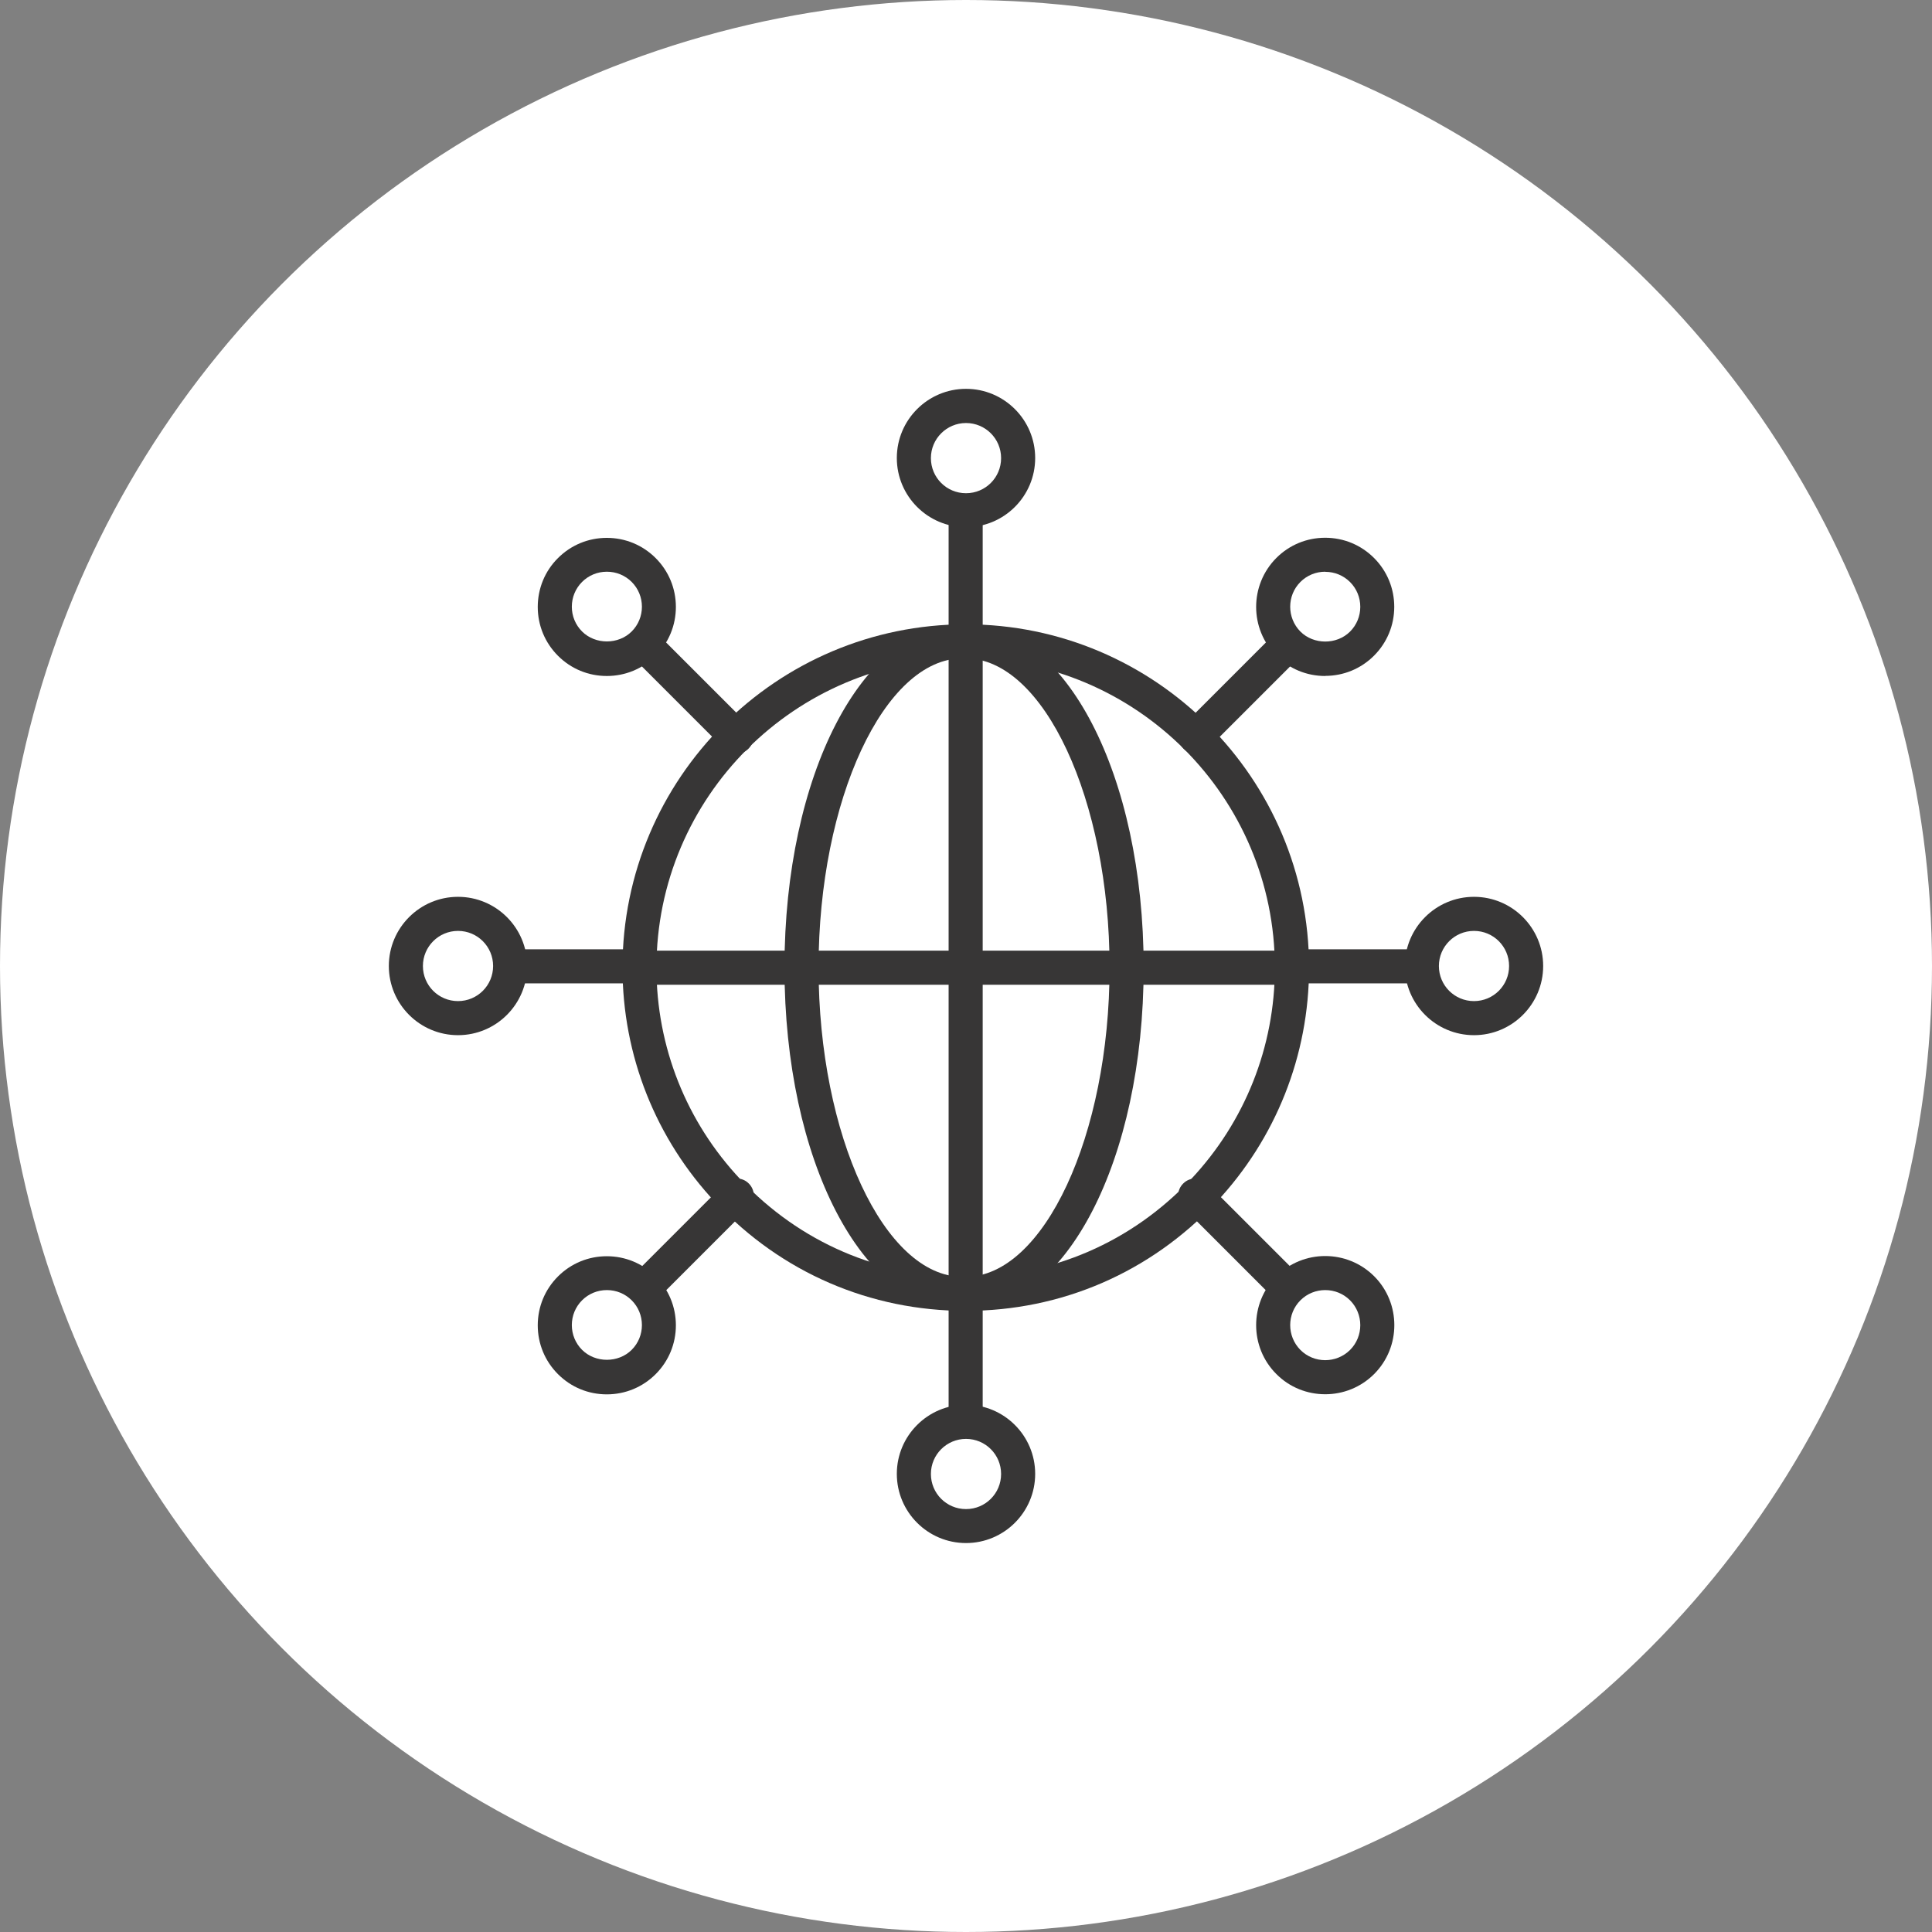 <?xml version="1.0" encoding="UTF-8"?>
<svg xmlns="http://www.w3.org/2000/svg" id="Layer_1" viewBox="0 0 170.08 170.08">
  <rect x="0" y="0" width="170.08" height="170.08" fill="#808080" stroke="none"/>
  <circle cx="85.04" cy="85.04" r="85.04" style="fill:#fff;"></circle>
  <path d="M85.01,115.4c-8.41,0-16.22-3.38-21.99-9.51-5.3-5.63-8.22-12.98-8.22-20.71,0-16.66,13.55-30.22,30.22-30.22s30.22,13.55,30.22,30.22c0,7.72-2.92,15.07-8.21,20.7-5.78,6.14-13.59,9.52-22,9.52ZM85.01,57.97c-15.01,0-27.22,12.21-27.22,27.22,0,6.96,2.63,13.58,7.41,18.65,5.2,5.52,12.24,8.56,19.81,8.56s14.61-3.04,19.82-8.57c4.77-5.07,7.4-11.69,7.4-18.64,0-15.01-12.21-27.22-27.22-27.22Z" style="fill:#373636;"></path>
  <path d="M84.73,115.4c-8.79,0-15.67-13.27-15.67-30.22s6.88-30.22,15.67-30.22c.83,0,1.5.67,1.5,1.5s-.67,1.5-1.5,1.5c-6.87,0-12.67,12.46-12.67,27.22s5.8,27.22,12.67,27.22c.83,0,1.5.67,1.5,1.5s-.67,1.5-1.5,1.5Z" style="fill:#373636;"></path>
  <path d="M85.01,115.4c-.83,0-1.5-.67-1.5-1.5s.67-1.5,1.5-1.5c6.87,0,12.67-12.46,12.67-27.22s-5.8-27.22-12.67-27.22c-.83,0-1.5-.67-1.5-1.5s.67-1.5,1.5-1.5c8.79,0,15.67,13.27,15.67,30.22s-6.88,30.22-15.67,30.22Z" style="fill:#373636;"></path>
  <path d="M85.01,115.4c-.83,0-1.5-.67-1.5-1.5v-57.43c0-.83.67-1.5,1.5-1.5s1.5.67,1.5,1.5v57.43c0,.83-.67,1.5-1.5,1.5Z" style="fill:#373636;"></path>
  <path d="M113.73,86.69h-57.43c-.83,0-1.5-.67-1.5-1.5s.67-1.5,1.5-1.5h57.43c.83,0,1.5.67,1.5,1.5s-.67,1.5-1.5,1.5Z" style="fill:#373636;"></path>
  <path d="M85.01,57.97c-.83,0-1.5-.67-1.5-1.5v-10.77c0-.83.67-1.5,1.5-1.5s1.5.67,1.5,1.5v10.77c0,.83-.67,1.5-1.5,1.5Z" style="fill:#373636;"></path>
  <path d="M85.04,46.41c-3.36,0-6.09-2.73-6.09-6.09s2.73-6.09,6.09-6.09,6.09,2.73,6.09,6.09-2.73,6.09-6.09,6.09ZM85.04,37.24c-1.7,0-3.09,1.38-3.09,3.09s1.38,3.09,3.09,3.09,3.09-1.38,3.09-3.09-1.38-3.09-3.09-3.09Z" style="fill:#373636;"></path>
  <path d="M85.01,125.88c-.83,0-1.5-.67-1.5-1.5v-10.77c0-.83.67-1.5,1.5-1.5s1.5.67,1.5,1.5v10.77c0,.83-.67,1.5-1.5,1.5Z" style="fill:#373636;"></path>
  <path d="M85.04,135.84c-3.36,0-6.09-2.73-6.09-6.09s2.73-6.09,6.09-6.09,6.09,2.73,6.09,6.09-2.73,6.09-6.09,6.09ZM85.04,126.67c-1.7,0-3.09,1.38-3.09,3.09s1.38,3.09,3.09,3.09,3.09-1.38,3.09-3.09-1.38-3.09-3.09-3.09Z" style="fill:#373636;"></path>
  <path d="M64.82,66.36c-.38,0-.77-.15-1.06-.44l-7.62-7.62c-.59-.59-.59-1.54,0-2.12.59-.59,1.54-.59,2.12,0l7.62,7.62c.59.59.59,1.54,0,2.12-.29.29-.68.44-1.06.44Z" style="fill:#373636;"></path>
  <path d="M53.42,59.51c-1.63,0-3.15-.63-4.3-1.78-1.15-1.15-1.78-2.68-1.78-4.3s.63-3.16,1.78-4.3c1.15-1.15,2.68-1.78,4.3-1.78s3.15.63,4.3,1.78h0c1.15,1.15,1.78,2.68,1.78,4.3s-.63,3.15-1.78,4.3c-1.15,1.15-2.68,1.78-4.3,1.78ZM53.42,50.33c-.82,0-1.6.32-2.18.9-.58.58-.9,1.36-.9,2.18s.32,1.6.9,2.18c1.17,1.17,3.2,1.17,4.37,0,.58-.58.9-1.36.9-2.18s-.32-1.6-.9-2.18h0c-.58-.58-1.36-.9-2.18-.9Z" style="fill:#373636;"></path>
  <path d="M112.84,114.37c-.38,0-.77-.15-1.06-.44l-7.62-7.62c-.59-.59-.59-1.54,0-2.12.59-.59,1.54-.59,2.12,0l7.62,7.62c.59.59.59,1.54,0,2.12-.29.29-.68.44-1.06.44Z" style="fill:#373636;"></path>
  <path d="M116.66,122.74c-1.56,0-3.12-.59-4.3-1.78-2.37-2.37-2.37-6.23,0-8.61,2.37-2.37,6.23-2.37,8.61,0h0c2.37,2.37,2.37,6.24,0,8.61-1.19,1.19-2.75,1.78-4.3,1.78ZM116.66,113.57c-.79,0-1.58.3-2.18.9-1.2,1.2-1.2,3.16,0,4.37,1.2,1.2,3.16,1.2,4.37,0,1.2-1.2,1.2-3.16,0-4.37h0c-.6-.6-1.39-.9-2.18-.9Z" style="fill:#373636;"></path>
  <path d="M56.47,86.57h-10.77c-.83,0-1.5-.67-1.5-1.5s.67-1.5,1.5-1.5h10.77c.83,0,1.5.67,1.5,1.5s-.67,1.5-1.5,1.5Z" style="fill:#373636;"></path>
  <path d="M40.32,91.13c-3.36,0-6.09-2.73-6.09-6.09s2.73-6.09,6.09-6.09,6.09,2.73,6.09,6.09-2.73,6.09-6.09,6.09ZM40.32,81.95c-1.7,0-3.09,1.38-3.09,3.09s1.38,3.09,3.09,3.09,3.09-1.38,3.09-3.09-1.38-3.09-3.09-3.09Z" style="fill:#373636;"></path>
  <path d="M124.38,86.57h-10.77c-.83,0-1.5-.67-1.5-1.5s.67-1.5,1.5-1.5h10.77c.83,0,1.5.67,1.5,1.5s-.67,1.5-1.5,1.5Z" style="fill:#373636;"></path>
  <path d="M129.76,91.13c-3.36,0-6.09-2.73-6.09-6.09s2.73-6.09,6.09-6.09,6.09,2.73,6.09,6.09-2.73,6.09-6.09,6.09ZM129.76,81.95c-1.7,0-3.09,1.38-3.09,3.09s1.38,3.09,3.09,3.09,3.09-1.38,3.09-3.09-1.38-3.09-3.09-3.09Z" style="fill:#373636;"></path>
  <path d="M57.24,114.37c-.38,0-.77-.15-1.06-.44-.59-.59-.59-1.54,0-2.12l7.62-7.62c.59-.59,1.54-.59,2.12,0,.59.59.59,1.54,0,2.12l-7.62,7.62c-.29.29-.68.44-1.06.44Z" style="fill:#373636;"></path>
  <path d="M53.42,122.75c-1.63,0-3.15-.63-4.3-1.78-1.15-1.15-1.78-2.68-1.78-4.3s.63-3.15,1.78-4.3c1.15-1.15,2.68-1.78,4.3-1.78s3.15.63,4.3,1.78c1.15,1.15,1.78,2.68,1.78,4.3s-.63,3.15-1.78,4.3c-1.15,1.15-2.68,1.78-4.3,1.78ZM53.42,113.57c-.82,0-1.6.32-2.18.9h0c-.58.58-.9,1.36-.9,2.18s.32,1.6.9,2.18c1.17,1.17,3.2,1.17,4.37,0,.58-.58.9-1.36.9-2.18s-.32-1.6-.9-2.18c-.58-.58-1.36-.9-2.18-.9ZM50.18,113.42h0,0Z" style="fill:#373636;"></path>
  <path d="M105.26,66.36c-.38,0-.77-.15-1.06-.44-.59-.59-.59-1.54,0-2.12l7.62-7.62c.59-.59,1.54-.59,2.12,0,.59.59.59,1.54,0,2.12l-7.62,7.62c-.29.29-.68.44-1.06.44Z" style="fill:#373636;"></path>
  <path d="M116.66,59.51c-1.63,0-3.15-.63-4.3-1.78-2.37-2.37-2.37-6.23,0-8.61h0c1.15-1.15,2.68-1.78,4.3-1.78s3.15.63,4.3,1.78c1.15,1.15,1.78,2.68,1.78,4.3s-.63,3.15-1.78,4.3c-1.15,1.15-2.68,1.78-4.3,1.78ZM116.66,50.33c-.82,0-1.6.32-2.18.9h0c-1.2,1.2-1.2,3.16,0,4.37,1.17,1.17,3.2,1.17,4.37,0,.58-.58.9-1.36.9-2.18s-.32-1.6-.9-2.18c-.58-.58-1.36-.9-2.18-.9ZM113.42,50.18h0,0Z" style="fill:#373636;"></path>
</svg>
